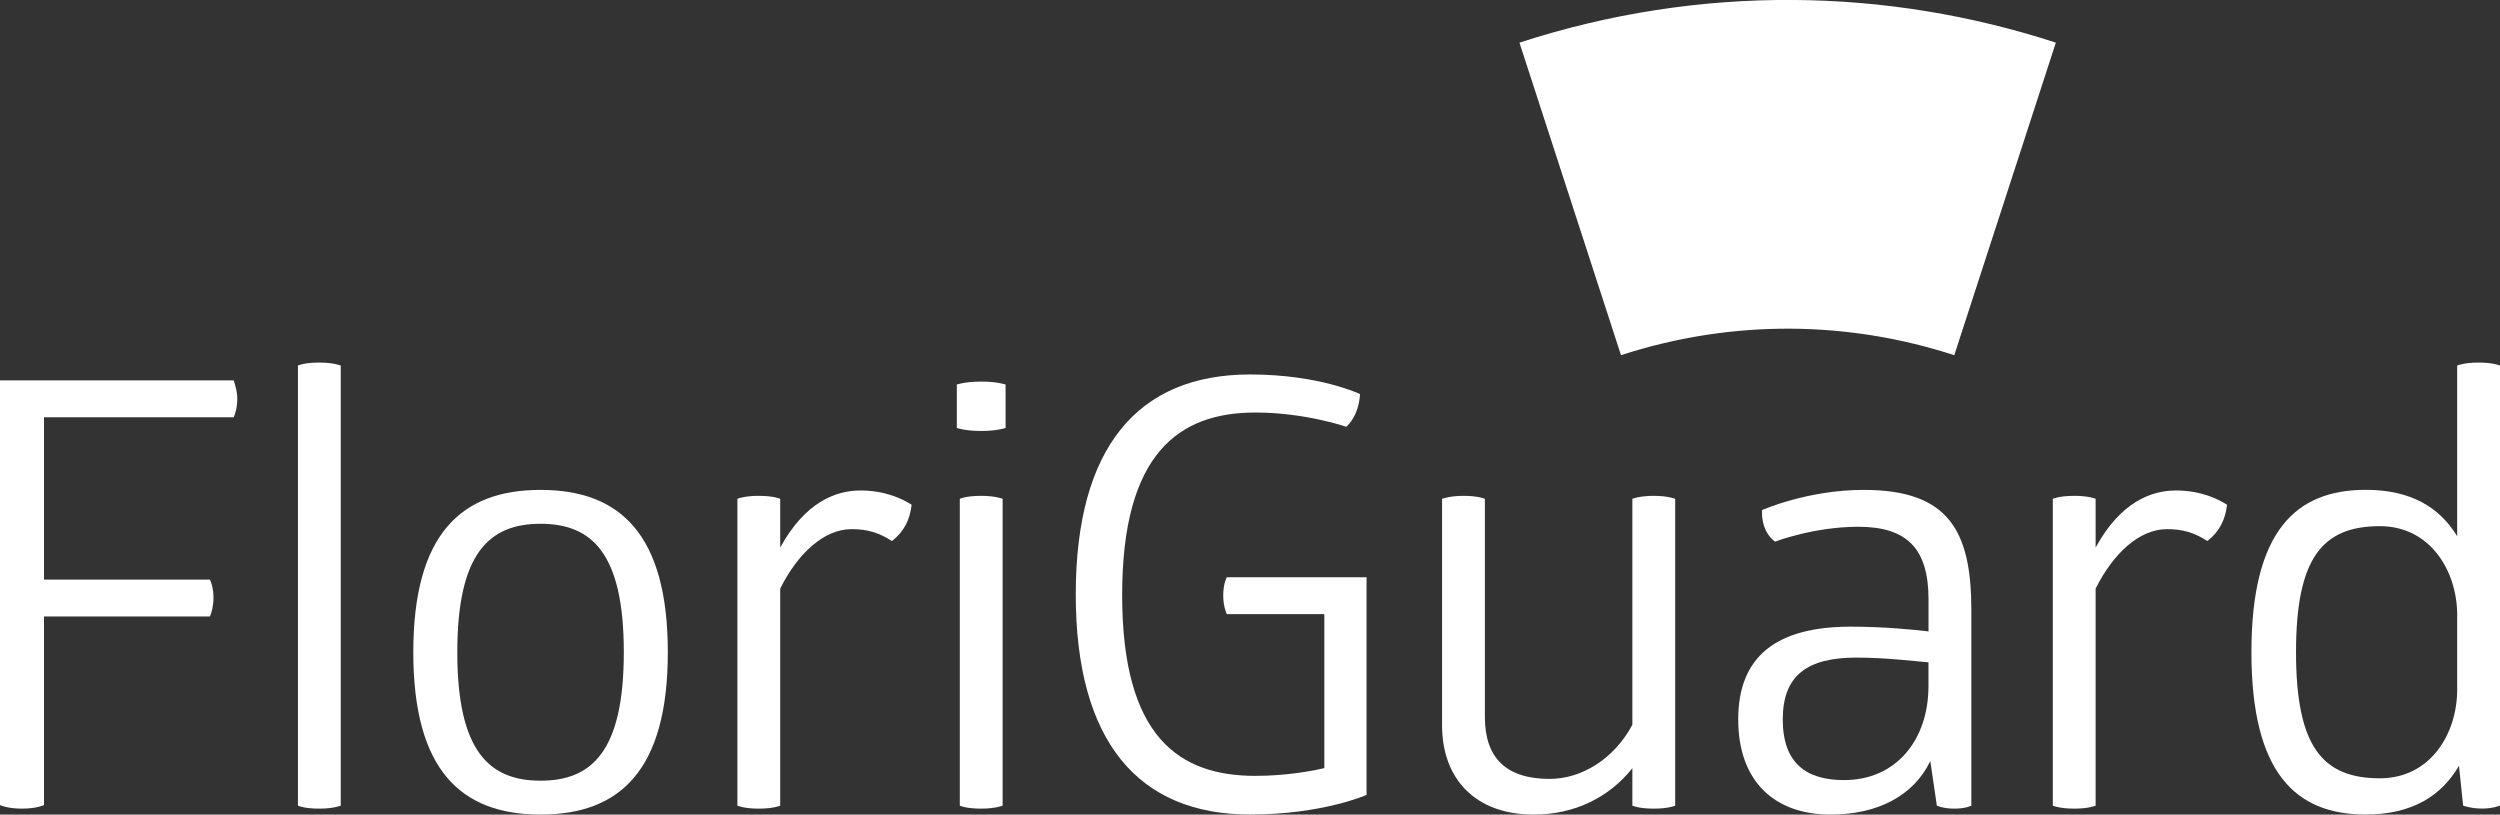 <?xml version="1.0" encoding="UTF-8"?> <svg xmlns="http://www.w3.org/2000/svg" id="Layer_2" data-name="Layer 2" viewBox="0 0 420.4 136.98"><rect x="0" y="0" width="420.4" height="136.98" fill="#333333" stroke="none"/><defs><style> .cls-1 { fill: #fff; stroke-width: 0px; } </style></defs><g id="Layer_1-2" data-name="Layer 1"><path class="cls-1" d="M272.58,59.73c18.95-6.16,38.45-5.73,56.05,0l17.08-52.56c-28.32-9.23-59.71-9.91-90.2,0h0l17.08,52.56h0Z"></path><g><path class="cls-1" d="M7.4,135.38s-1.2.6-3.7.6-3.7-.6-3.7-.6V63.97h39.3c.2.7.6,1.7.6,3.1s-.3,2.4-.6,3.1H7.4v27.3h27.9c.3.6.6,1.7.6,3,0,1.4-.3,2.5-.6,3.2H7.4v31.7Z"></path><path class="cls-1" d="M57.3,135.48s-1.2.5-3.6.5c-2.6,0-3.6-.5-3.6-.5V61.47s1-.5,3.6-.5c2.4,0,3.6.5,3.6.5v74Z"></path><path class="cls-1" d="M90.9,82.38c13.4,0,21.4,7.5,21.4,27.3s-8,27.3-21.4,27.3-21.4-7.5-21.4-27.3,8-27.3,21.4-27.3ZM90.9,88.08c-8.6,0-14,4.9-14,21.6s5.4,21.6,14,21.6,14-4.9,14-21.6-5.4-21.6-14-21.6Z"></path><path class="cls-1" d="M144.7,82.48c4.3,0,7.2,1.5,8.6,2.4-.3,2.6-1.3,4.5-3.3,6.1-2.2-1.4-4.1-2-6.8-2-4.6,0-9,4-12,10v36.5s-1.1.5-3.6.5-3.6-.5-3.6-.5v-51.6s1.1-.5,3.6-.5,3.6.5,3.6.5v8.2c4.2-7.7,9.4-9.6,13.5-9.6Z"></path><path class="cls-1" d="M169.1,71.97s-1.4.5-4.1.5-4.1-.5-4.1-.5v-7.3s1.3-.5,4.1-.5,4.1.5,4.1.5v7.3ZM168.6,135.48s-1.2.5-3.6.5c-2.6,0-3.6-.5-3.6-.5v-51.6s1-.5,3.6-.5c2.4,0,3.6.5,3.6.5v51.6Z"></path><path class="cls-1" d="M210.2,62.97c11.7,0,18.5,3.3,18.5,3.3-.1,2.1-.9,4.2-2.3,5.5,0,0-6.9-2.4-15.3-2.4-12.8,0-22.4,6.8-22.4,30.7s9.6,30.4,22.4,30.4c5.4,0,9.9-.9,11.6-1.3v-25.9h-16.4s-.6-1.2-.6-3.1c0-2.1.6-3.1.6-3.1h23.5v36.6s-7.4,3.3-19.6,3.3c-18.8,0-29.3-12.3-29.3-37s10.4-37,29.3-37Z"></path><path class="cls-1" d="M242.5,83.88s1.3-.5,3.6-.5c2.5,0,3.6.5,3.6.5v36.7c0,6.9,3.6,10.4,10.9,10.4,5.3,0,10.8-3.3,13.9-9.1v-38s1.2-.5,3.6-.5,3.6.5,3.6.5v51.6s-1.1.5-3.6.5-3.6-.5-3.6-.5v-6.3c-3.9,4.9-9.7,7.8-16.6,7.8-9.8,0-15.4-6-15.4-15v-38.1Z"></path><path class="cls-1" d="M313.4,82.38c14.3,0,18.1,6.9,18.1,20.2v32.9s-.9.5-2.9.5c-1.8,0-2.9-.5-2.9-.5l-1.1-7.5c-2.8,5.8-8.8,9-16.8,9-9.3,0-15.5-5.5-15.5-16s6.3-15.6,18.9-15.6c5.6,0,10.6.5,13.1.8v-5.4c0-8.5-3.6-12.2-11.8-12.2-7.5,0-14,2.5-14,2.5-.2-.1-1.1-.8-1.7-2.2-.6-1.5-.5-2.8-.5-3.1,0,0,7.6-3.4,17.1-3.4ZM312.19,110.58c-8.3,0-12.4,3-12.4,10.4s4,10.2,10.3,10.2c8.8,0,14.2-6.8,14.2-15.8v-4c-2.3-.2-7.3-.8-12.1-.8Z"></path><path class="cls-1" d="M365.9,82.48c4.3,0,7.2,1.5,8.6,2.4-.3,2.6-1.3,4.5-3.3,6.1-2.2-1.4-4.1-2-6.8-2-4.6,0-9,4-12,10v36.5s-1.1.5-3.6.5-3.6-.5-3.6-.5v-51.6s1.1-.5,3.6-.5,3.6.5,3.6.5v8.2c4.2-7.7,9.4-9.6,13.5-9.6Z"></path><path class="cls-1" d="M416.8,60.97c2.5,0,3.6.5,3.6.5v74s-1.2.5-3,.5c-1.9,0-3.2-.5-3.2-.5l-.7-6.7c-2.9,5-7.8,8.2-15.7,8.2-11.7,0-19.2-6.9-19.2-27.3s7.5-27.3,19.2-27.3c7.6,0,12.4,2.9,15.4,7.8v-28.7s1.1-.5,3.6-.5ZM400.2,88.48c-9.7,0-14.1,5.4-14.1,21.2s4.4,21.2,14.1,21.2c8.5,0,13-7.5,13-14.9v-12.8c-.1-7.3-4.6-14.7-13-14.7Z"></path></g></g></svg> 